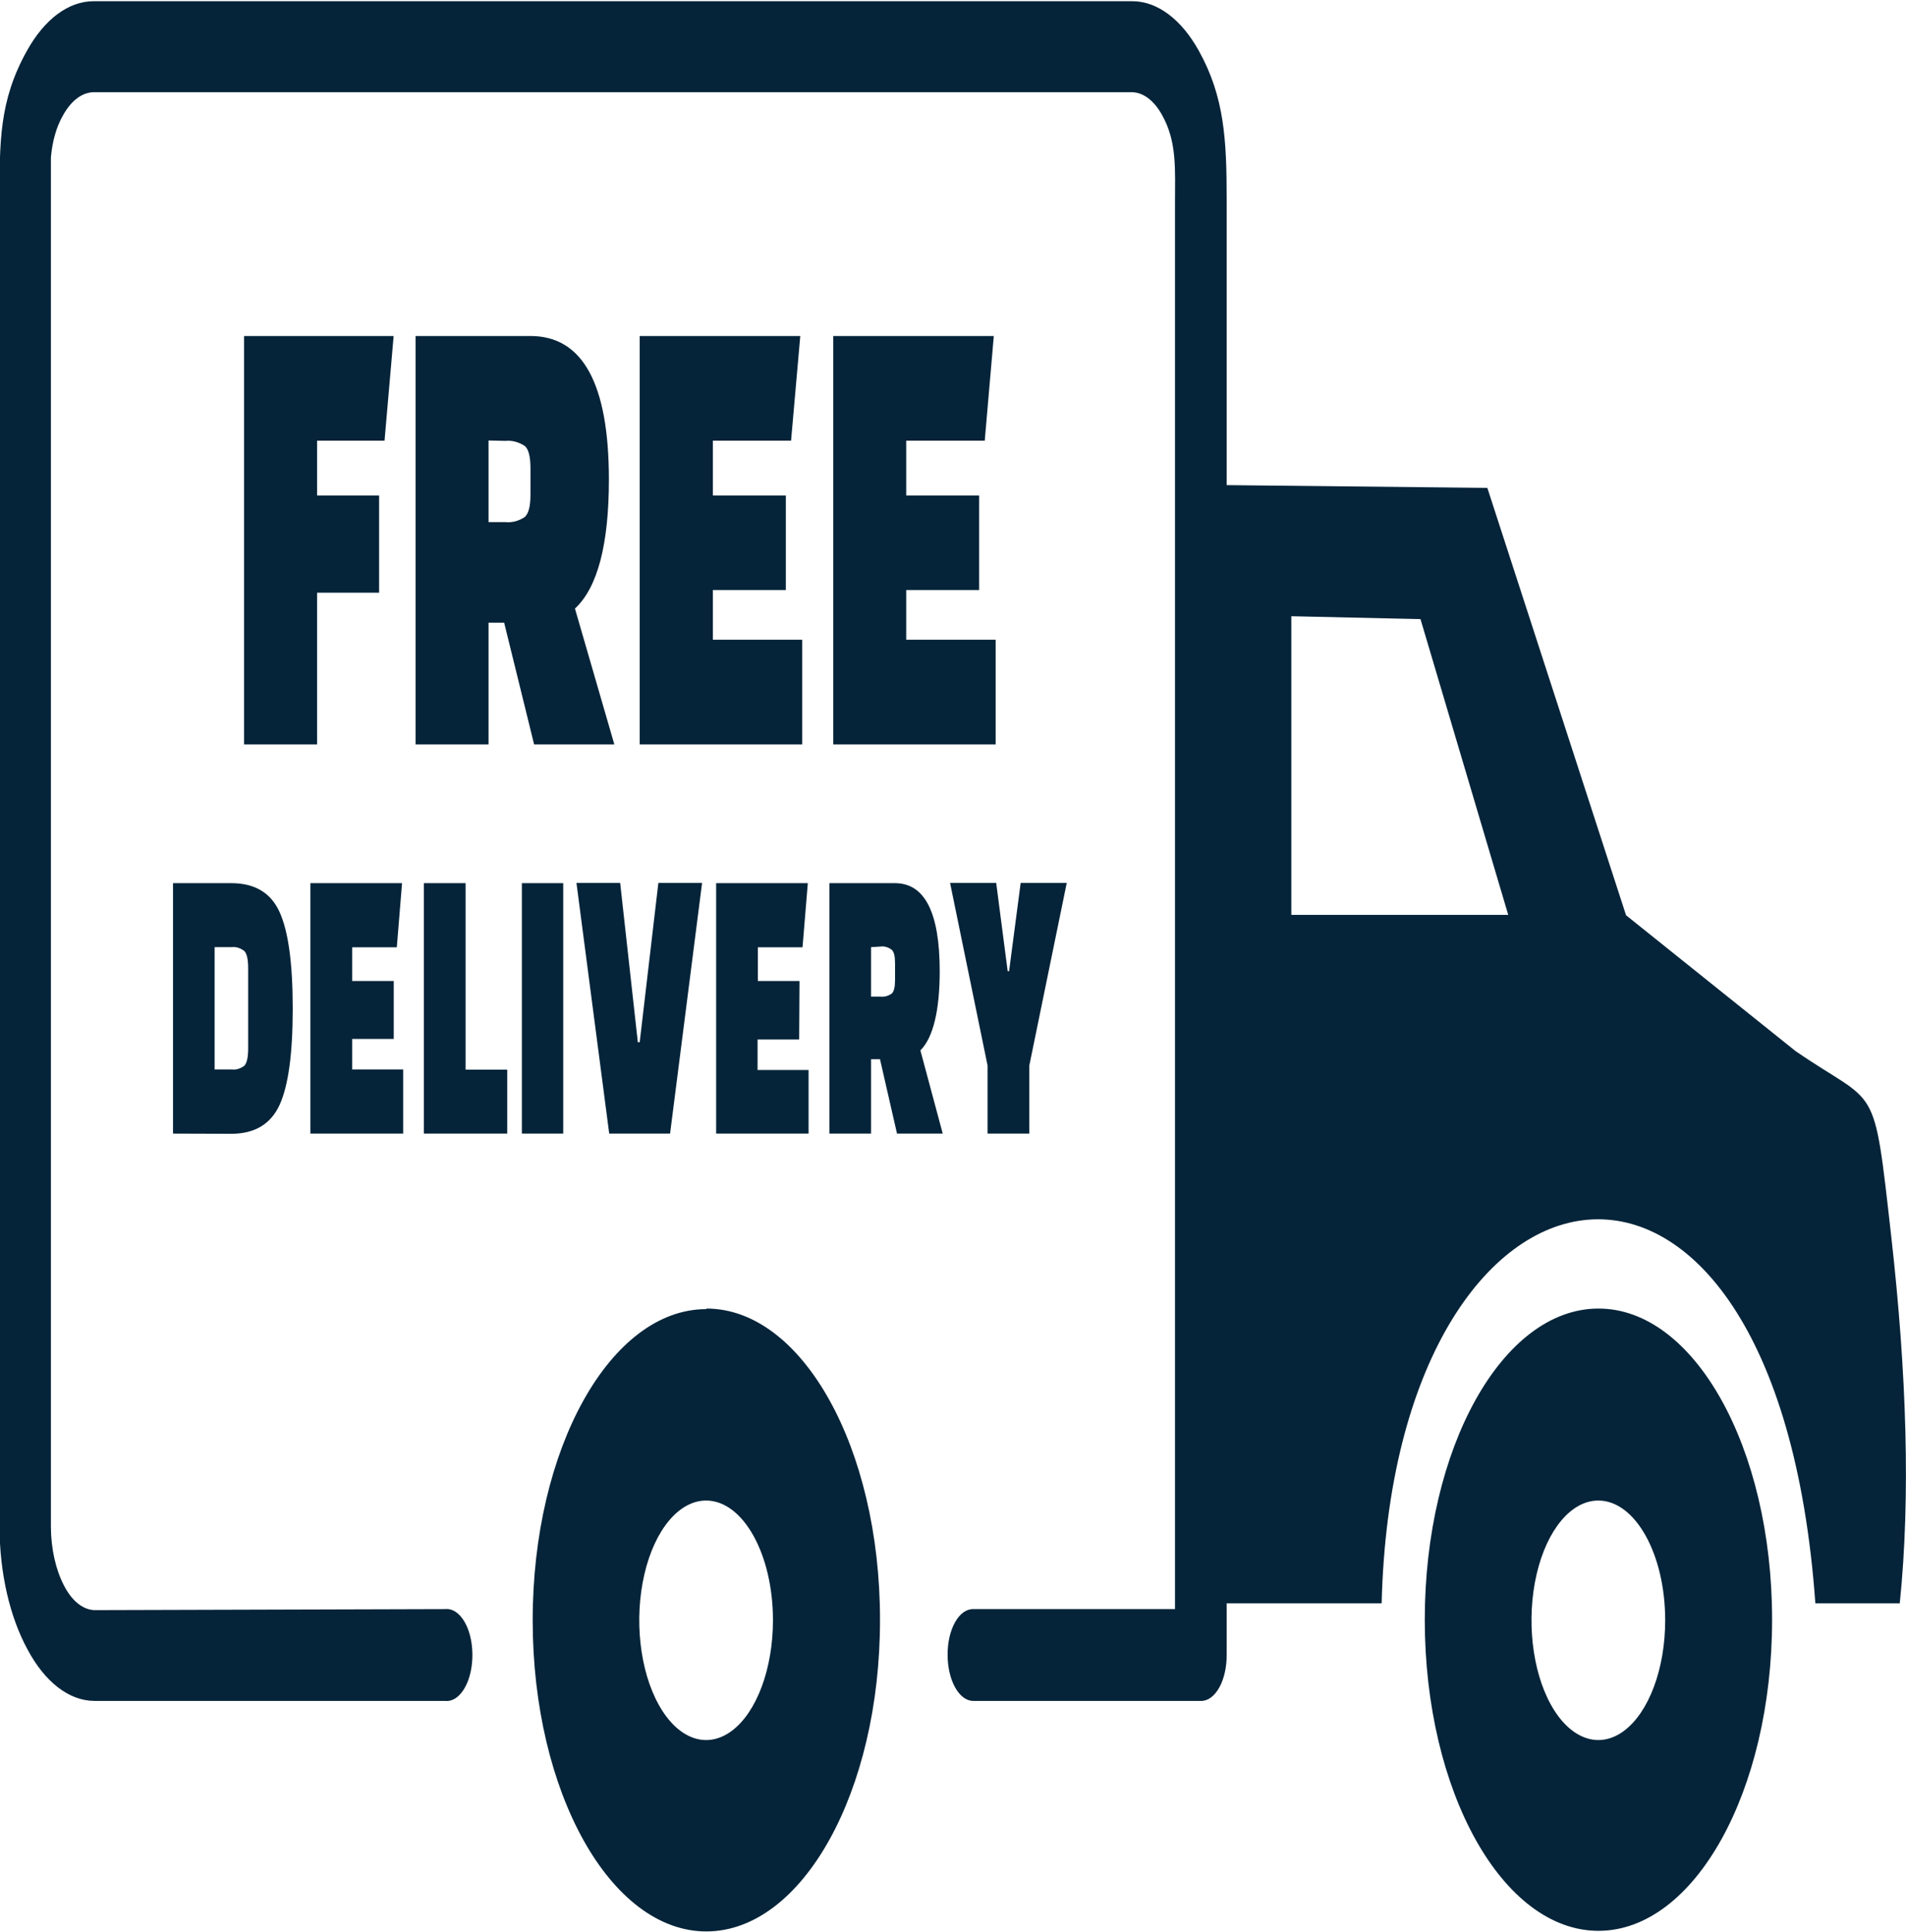 <?xml version="1.0" encoding="UTF-8"?> <svg xmlns="http://www.w3.org/2000/svg" xmlns:xlink="http://www.w3.org/1999/xlink" width="148px" height="150px" viewBox="0 0 148 150" version="1.1"><g id="surface1"><path style=" stroke:none;fill-rule:evenodd;fill:rgb(1.961%,14.118%,22.353%);fill-opacity:1;" d="M 124.117 101.605 C 116.668 101.605 110.633 112.426 110.633 125.77 C 110.637 139.113 116.676 149.926 124.125 149.922 C 131.57 149.918 137.605 139.094 137.602 125.75 C 137.602 112.41 131.562 101.598 124.117 101.605 Z M 13.434 88.02 L 13.434 68.574 L 17.961 68.574 C 19.777 68.574 21.031 69.316 21.711 70.82 C 22.391 72.324 22.73 74.801 22.73 78.312 C 22.73 81.82 22.391 84.297 21.711 85.789 C 21.031 87.277 19.777 88.035 17.961 88.035 Z M 18.004 73.543 L 16.664 73.543 L 16.664 83.039 L 18.004 83.039 C 18.336 83.078 18.668 82.98 18.973 82.75 C 19.168 82.551 19.27 82.094 19.27 81.398 L 19.27 75.199 C 19.27 74.484 19.168 74.043 18.973 73.844 C 18.668 73.609 18.336 73.504 18.004 73.543 Z M 30.574 80.668 L 27.344 80.668 L 27.344 83.039 L 31.305 83.039 L 31.305 88.02 L 24.102 88.02 L 24.102 68.574 L 31.219 68.574 L 30.812 73.555 L 27.344 73.555 L 27.344 76.172 L 30.574 76.172 Z M 39.387 88.02 L 32.914 88.02 L 32.914 68.574 L 36.152 68.574 L 36.152 83.055 L 39.387 83.055 Z M 40.523 88.02 L 40.523 68.574 L 43.734 68.574 L 43.734 88.02 Z M 51.121 68.559 L 54.516 68.559 L 52.031 88.02 L 47.305 88.02 L 44.762 68.559 L 48.156 68.559 L 49.527 80.926 L 49.672 80.926 Z M 62.055 80.715 L 58.824 80.715 L 58.824 83.082 L 62.785 83.082 L 62.785 88.02 L 55.609 88.02 L 55.609 68.574 L 62.727 68.574 L 62.316 73.555 L 58.848 73.555 L 58.848 76.172 L 62.082 76.172 Z M 73.207 88.02 L 69.652 88.02 L 68.332 82.246 L 67.637 82.246 L 67.637 88.02 L 64.402 88.02 L 64.402 68.574 L 69.492 68.574 C 71.805 68.574 72.965 70.848 72.969 75.395 C 72.969 78.434 72.469 80.562 71.469 81.562 L 73.207 88.035 Z M 67.637 73.543 L 67.637 77.387 L 68.383 77.387 C 68.672 77.418 68.961 77.34 69.23 77.156 C 69.418 77.004 69.5 76.641 69.5 76.078 L 69.5 74.801 C 69.5 74.242 69.418 73.891 69.23 73.738 C 68.961 73.543 68.672 73.457 68.383 73.496 Z M 77.355 68.559 L 78.246 75.41 L 78.355 75.41 L 79.254 68.559 L 82.832 68.559 L 79.926 82.734 L 79.926 88.02 L 76.684 88.02 L 76.684 82.734 L 73.773 68.559 Z M 29.438 46.023 L 24.621 46.023 L 24.621 57.801 L 18.953 57.801 L 18.953 26.09 L 30.566 26.09 L 29.859 34.219 L 24.621 34.219 L 24.621 38.473 L 29.438 38.473 Z M 47.703 57.801 L 41.473 57.801 L 39.148 48.352 L 37.934 48.352 L 37.934 57.801 L 32.27 57.801 L 32.27 26.09 L 41.191 26.09 C 45.246 26.09 47.273 29.797 47.281 37.211 C 47.281 42.277 46.402 45.625 44.645 47.254 Z M 37.934 34.203 L 37.934 40.539 L 39.234 40.539 C 39.738 40.594 40.246 40.465 40.727 40.16 C 41.039 39.902 41.191 39.324 41.191 38.414 L 41.191 36.363 C 41.191 35.449 41.039 34.844 40.727 34.613 C 40.246 34.309 39.738 34.18 39.234 34.234 Z M 61.02 45.812 L 55.355 45.812 L 55.355 49.672 L 62.293 49.672 L 62.293 57.801 L 49.672 57.801 L 49.672 26.09 L 62.141 26.09 L 61.426 34.219 L 55.355 34.219 L 55.355 38.473 L 61.02 38.473 Z M 76.031 45.812 L 70.367 45.812 L 70.367 49.672 L 77.312 49.672 L 77.312 57.801 L 64.699 57.801 L 64.699 26.09 L 77.168 26.09 L 76.465 34.219 L 70.367 34.219 L 70.367 38.473 L 76.031 38.473 Z M 115.492 37.883 L 95.25 37.668 L 95.25 15.516 C 95.25 10.867 95.078 7.523 93.094 3.953 C 91.723 1.48 89.859 0.094 87.914 0.094 L 7.27 0.094 C 5.324 0.094 3.457 1.48 2.086 3.953 C -0.086 7.844 -0.035 11.062 -0.035 15.711 L -0.035 118.621 C -0.02 122.148 0.754 125.531 2.129 128.059 C 3.48 130.602 5.352 132.051 7.309 132.07 L 34.559 132.07 C 35.301 132.156 36.008 131.496 36.395 130.359 C 36.777 129.219 36.777 127.793 36.395 126.652 C 36.008 125.516 35.301 124.855 34.559 124.941 L 7.309 125.02 C 6.426 124.977 5.59 124.305 4.988 123.148 C 4.336 121.918 3.965 120.289 3.953 118.59 L 3.953 12.234 C 4.055 10.977 4.391 9.816 4.902 8.938 C 5.531 7.812 6.379 7.172 7.27 7.16 L 87.879 7.16 C 88.766 7.164 89.613 7.805 90.238 8.938 C 91.406 11.031 91.238 13.145 91.238 15.82 L 91.238 124.941 L 75.574 124.941 C 75.043 124.926 74.531 125.297 74.156 125.965 C 73.781 126.637 73.574 127.551 73.582 128.5 C 73.582 130.469 74.473 132.07 75.574 132.07 L 93.266 132.07 C 93.793 132.078 94.301 131.703 94.676 131.031 C 95.051 130.359 95.254 129.445 95.25 128.5 L 95.25 124.488 L 107.285 124.488 C 108.191 87.336 137.934 82.219 140.961 124.488 L 147.516 124.488 C 148.363 116.25 148.051 106.605 146.855 96.012 C 145.457 83.645 145.871 86.047 139.418 81.609 L 126.262 71.066 Z M 110.301 48.074 L 100.27 47.848 L 100.27 71.035 L 117.113 71.035 Z M 54.836 101.648 C 47.387 101.66 41.352 112.492 41.363 125.84 C 41.371 139.188 47.422 149.992 54.871 149.969 C 62.32 149.941 68.348 139.098 68.332 125.75 C 68.332 112.414 62.297 101.605 54.855 101.605 Z M 54.836 116.512 C 52.738 116.504 50.84 118.766 50.035 122.242 C 49.23 125.719 49.672 129.723 51.16 132.383 C 52.645 135.047 54.879 135.84 56.82 134.398 C 58.758 132.953 60.023 129.559 60.02 125.793 C 60.016 120.672 57.699 116.52 54.836 116.512 Z M 124.117 116.512 C 122.016 116.504 120.121 118.766 119.316 122.242 C 118.512 125.719 118.953 129.723 120.438 132.383 C 121.926 135.047 124.16 135.84 126.098 134.398 C 128.039 132.953 129.305 129.559 129.301 125.793 C 129.297 120.672 126.977 116.52 124.117 116.512 Z M 124.117 116.512 "></path></g></svg> 